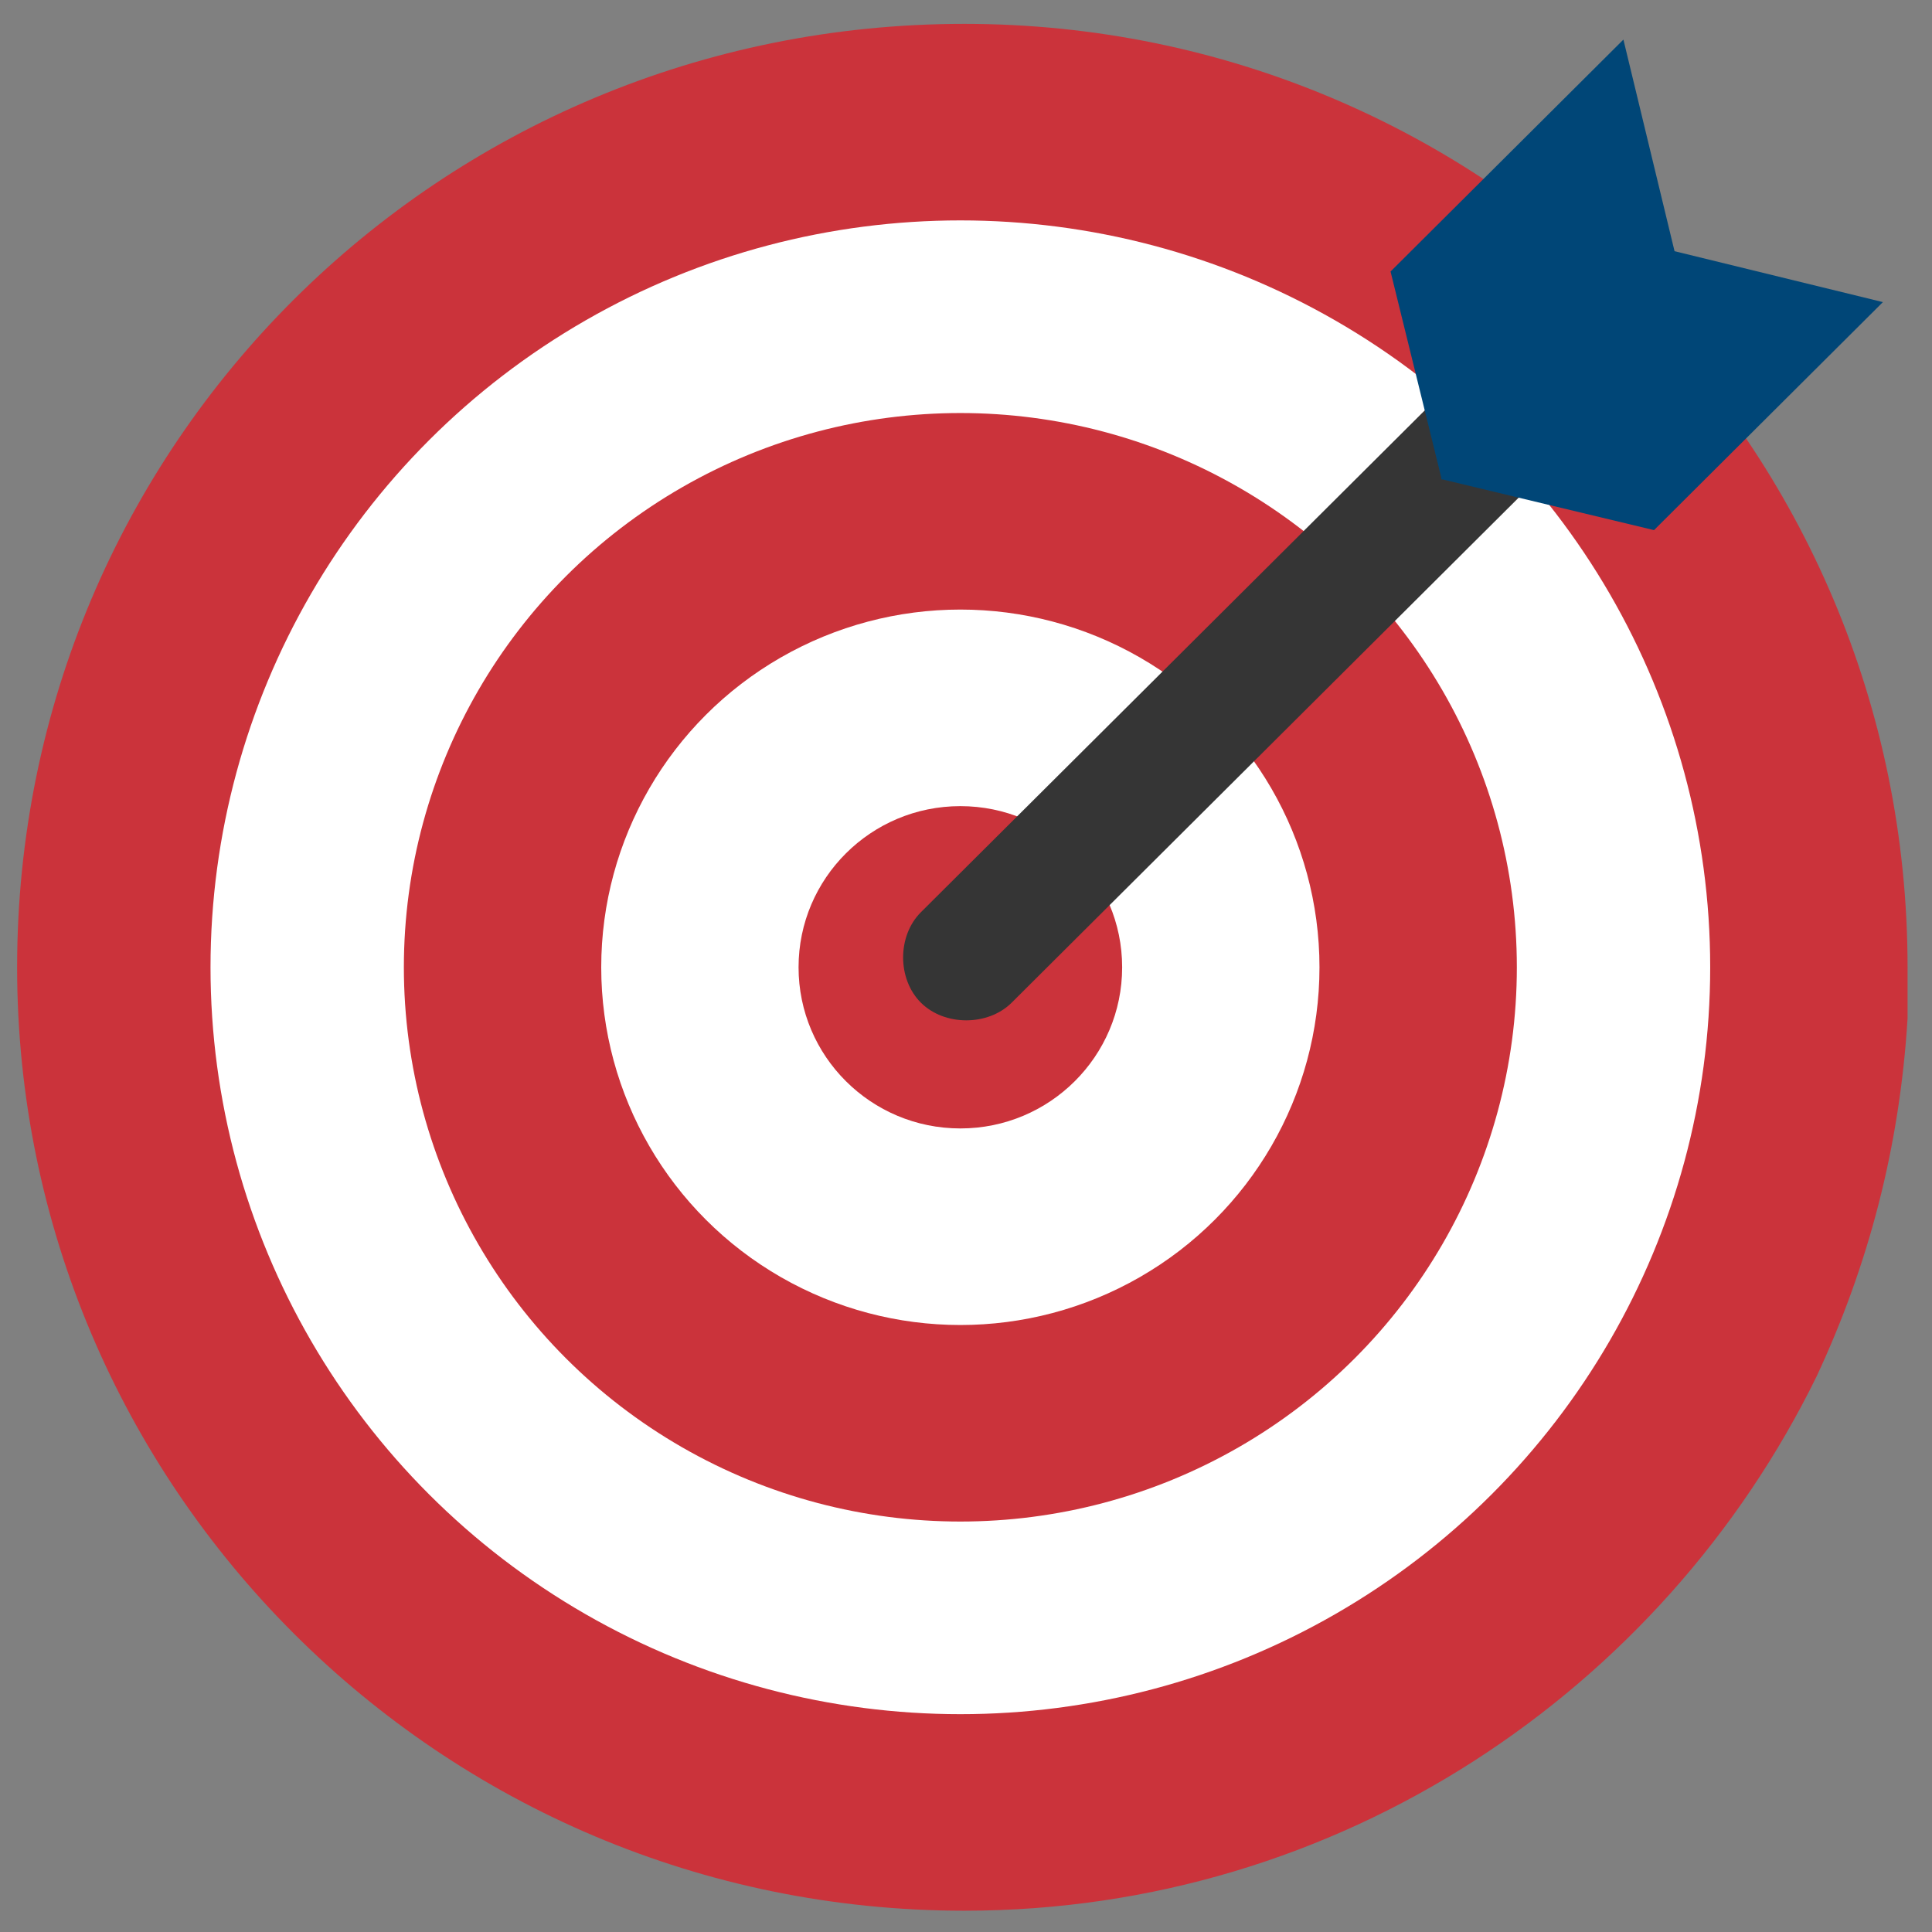 <?xml version="1.0" encoding="UTF-8"?>
<svg width="51px" height="51px" viewBox="0 0 51 51" version="1.1" xmlns="http://www.w3.org/2000/svg" xmlns:xlink="http://www.w3.org/1999/xlink">
    <rect x="0" y="0" width="51" height="51" fill="#808080" stroke="none"/>
    <!-- Generator: Sketch 61.2 (89653) - https://sketch.com -->
    <title>target</title>
    <desc>Created with Sketch.</desc>
    <g id="Moments" stroke="none" stroke-width="1" fill="none" fill-rule="evenodd">
        <g id="Print-Navigation" transform="translate(-272, -355)" fill-rule="nonzero">
            <g id="Features" transform="translate(46.5, 309)">
                <g id="target" transform="translate(225.9, 46.63)">
                    <path d="M49.955,24.904 C49.955,25.319 49.955,25.838 49.955,26.253 C49.746,29.677 48.913,32.79 47.558,35.695 C43.495,43.997 34.953,49.808 25.055,49.808 C11.199,49.808 0.052,38.601 0.052,24.904 C0.052,11.103 11.199,0 25.055,0 C38.807,0 49.955,11.103 49.955,24.904 Z" id="Path" fill="#CB333B"></path>
                    <ellipse id="Oval" fill="#FFFFFF" cx="24.951" cy="24.904" rx="19.794" ry="19.716"></ellipse>
                    <ellipse id="Oval" fill="#CB333B" cx="24.951" cy="24.904" rx="14.69" ry="14.631"></ellipse>
                    <ellipse id="Oval" fill="#FFFFFF" cx="24.951" cy="24.904" rx="9.48" ry="9.443"></ellipse>
                    <ellipse id="Oval" fill="#CB333B" cx="24.951" cy="24.904" rx="4.271" ry="4.254"></ellipse>
                    <path d="M39.953,9.858 C39.328,9.235 38.182,9.235 37.557,9.858 L23.909,23.451 C23.284,24.074 23.284,25.215 23.909,25.838 L23.909,25.838 C24.534,26.46 25.68,26.46 26.306,25.838 L39.953,12.244 C40.578,11.622 40.578,10.48 39.953,9.858 Z" id="Path" fill="#353535"></path>
                    <polygon id="Path" fill="#004677" points="43.808 6.018 37.661 12.037 36.307 6.537 42.454 0.415"></polygon>
                    <polygon id="Path" fill="#004677" points="43.262 13.364 49.304 7.345 43.783 5.996 37.636 12.015"></polygon>
                </g>
            </g>
        </g>
    </g>
</svg>